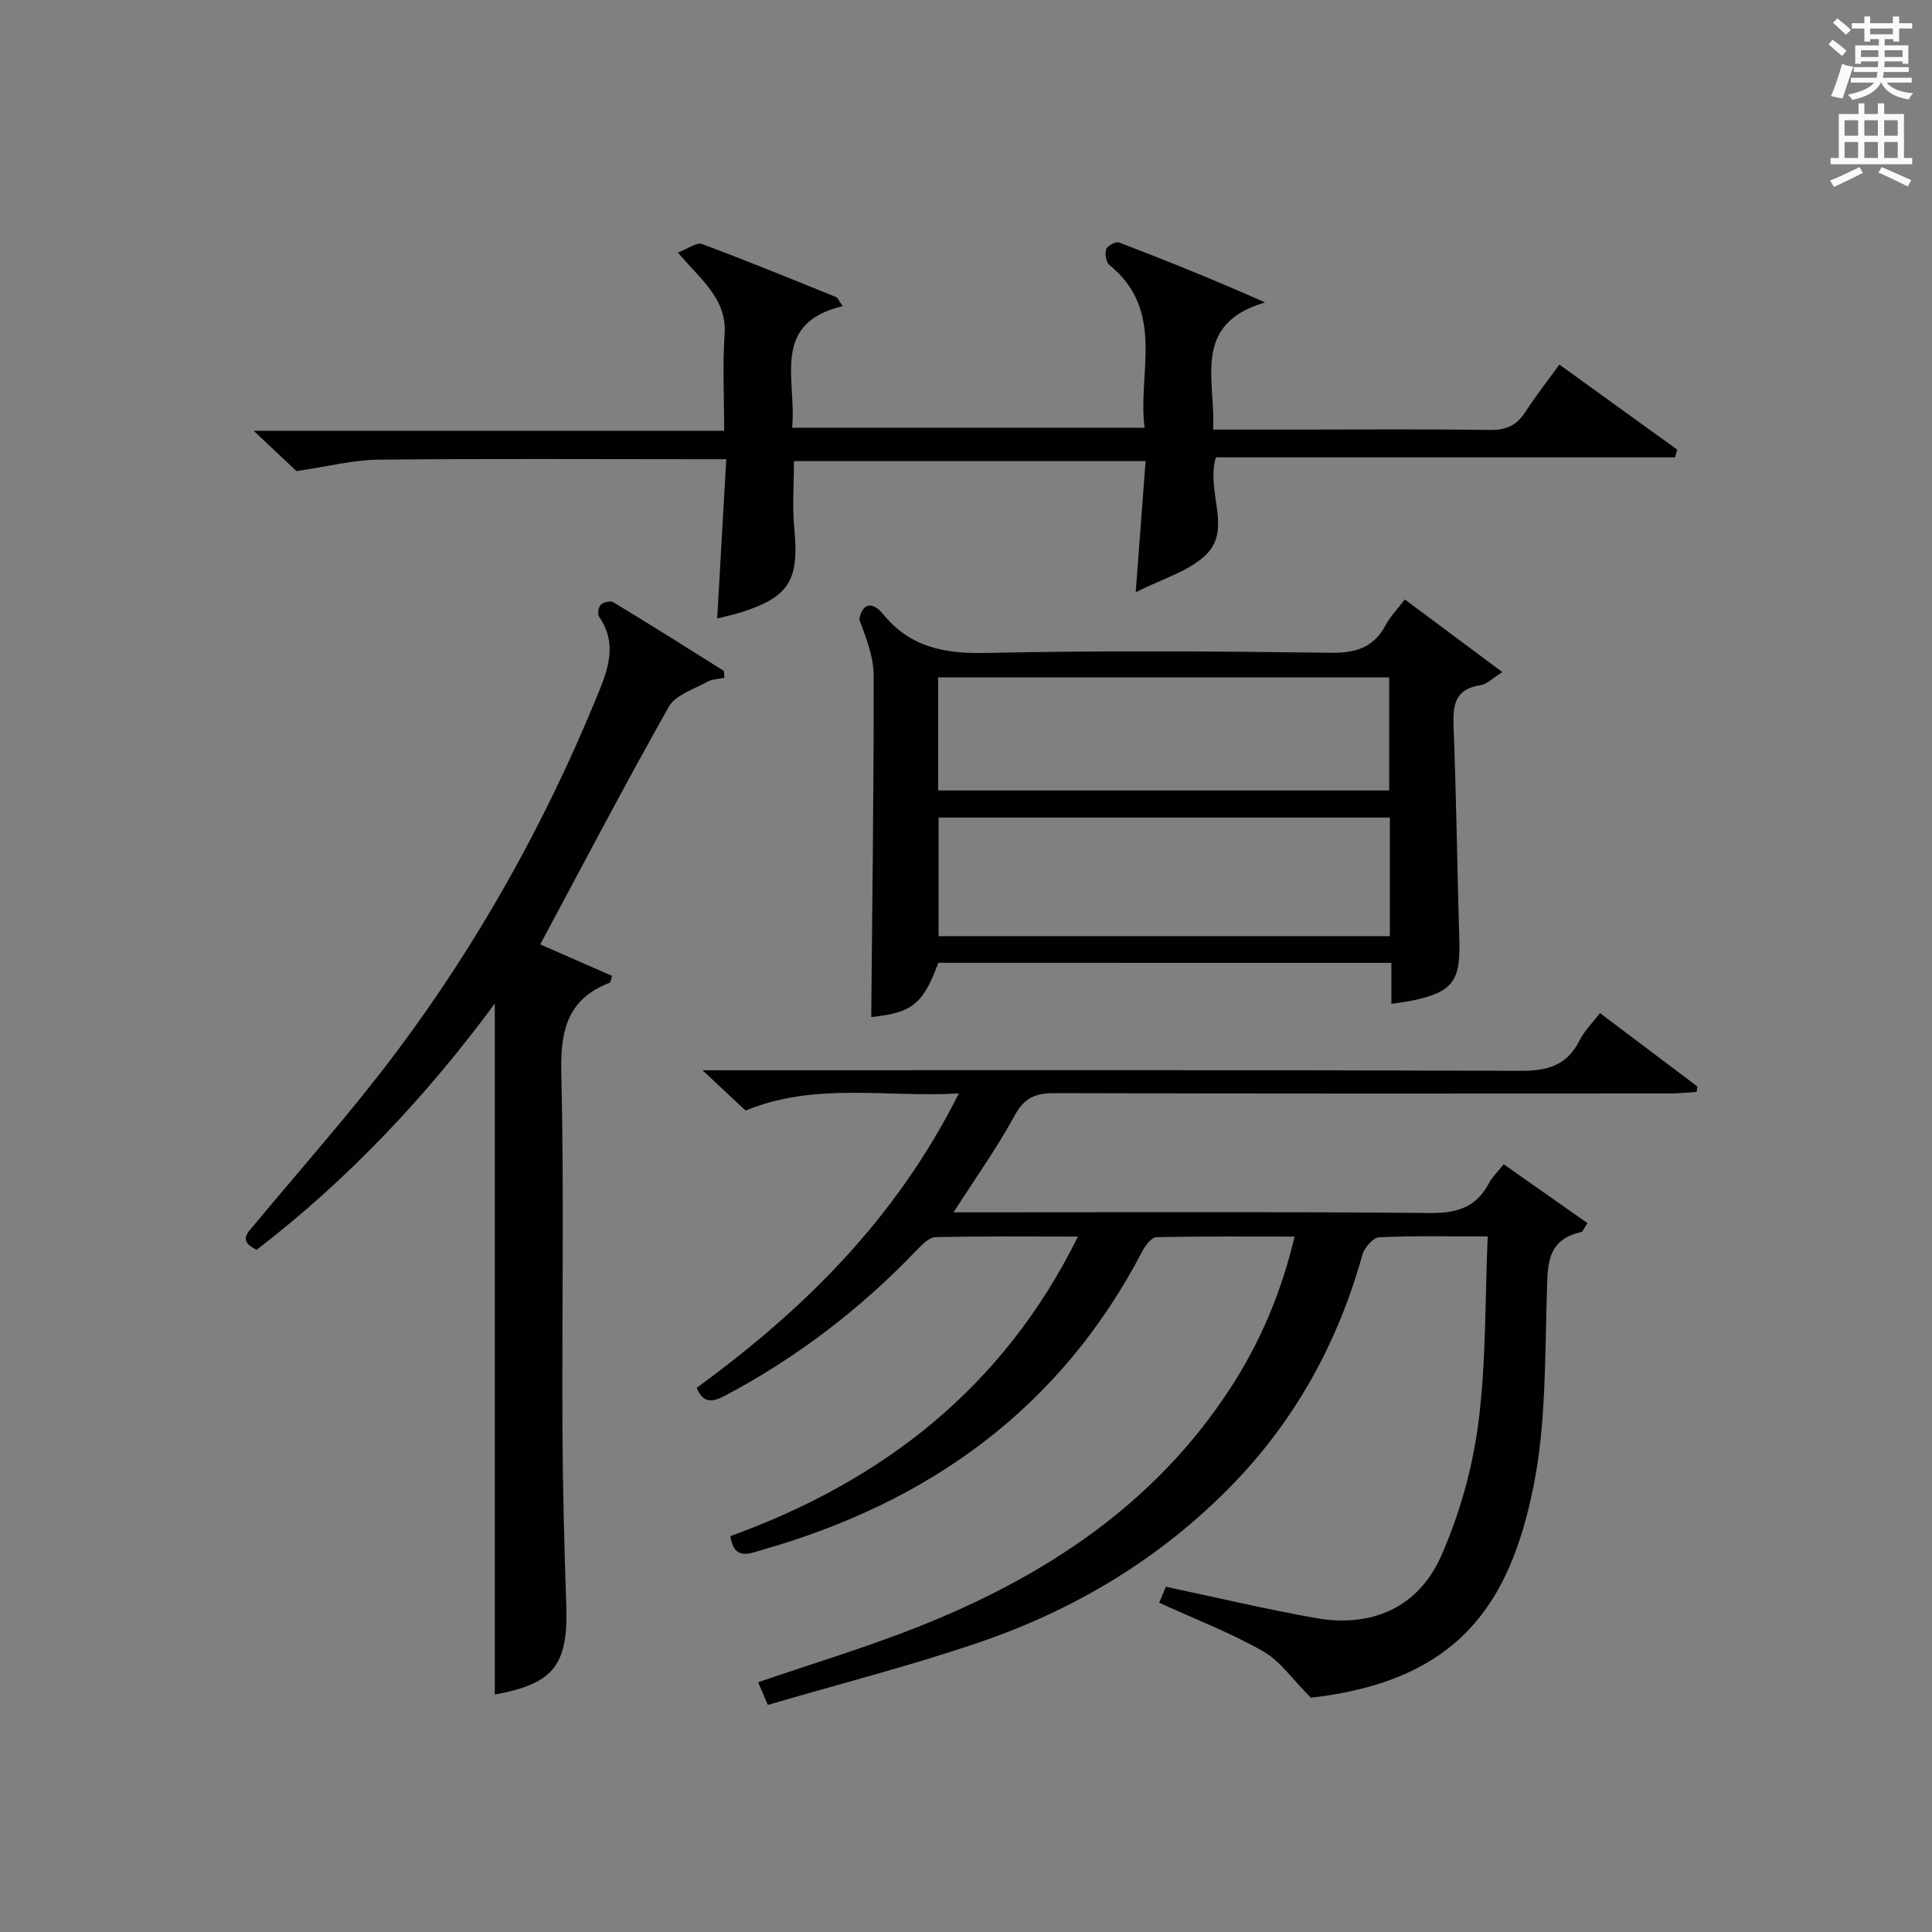 <?xml version="1.0" encoding="utf-8"?>
<!-- Generator: Adobe Illustrator 22.0.0, SVG Export Plug-In . SVG Version: 6.00 Build 0)  -->
<svg version="1.1" id="漢-ZDIC-典" xmlns="http://www.w3.org/2000/svg" xmlns:xlink="http://www.w3.org/1999/xlink" x="0px" y="0px"
	 viewBox="0 0 400 400" style="enable-background:new 0 0 400 400;" xml:space="preserve">
<rect x="0" y="0" width="400" height="400" fill="#808080" stroke="none"/>
<style type="text/css">
	.st1{fill:#010100;}
	.st2{fill:#fafafb;}
</style>
<g>
	
	<path class="st1" d="M197.42,251c2.14,0,3.91,0,5.69,0c31,0,61.99-0.15,92.98,0.14c5.59,0.05,9.57-1.19,12.2-6.2c0.67-1.28,1.8-2.33,3.03-3.89
		c5.87,4.12,11.57,8.13,17.34,12.18c-0.74,1.1-0.94,1.78-1.28,1.85c-7.4,1.65-6.93,7.11-7.12,13.02
		c-0.42,13.27-0.17,26.81-2.78,39.71c-4.86,23.99-15.27,40.17-46.07,43.69c-3.82-3.81-6.36-7.61-9.91-9.63
		c-6.74-3.83-14.06-6.64-21.5-10.04c0.48-1.16,1.01-2.44,1.37-3.31c10.6,2.24,20.75,4.65,31.01,6.48
		c11.54,2.06,21.25-2.13,25.99-12.84c3.83-8.66,6.5-18.18,7.71-27.58c1.63-12.6,1.36-25.44,1.93-38.58c-8.2,0-15.35-0.18-22.48,0.17
		c-1.24,0.06-3.05,2.14-3.46,3.6c-5.05,18.16-13.87,34.21-26.99,47.69c-14.76,15.17-32.56,25.85-52.5,32.63
		c-14.27,4.86-28.92,8.59-43.61,12.89c-0.94-2.2-1.47-3.46-2-4.69c11.31-3.89,22.43-7.22,33.18-11.49
		c26.01-10.33,48.75-25.18,64.42-49.14c6.24-9.53,10.65-19.86,13.47-31.64c-9.79,0-19.2-0.09-28.61,0.13c-1,0.02-2.29,1.68-2.9,2.86
		c-16.94,32.53-44.1,52.02-78.81,61.9c-2.61,0.74-5.72,2.26-6.51-2.87c31.39-11.37,56.43-30.58,71.97-62.02
		c-10.3,0-19.9-0.11-29.48,0.12c-1.32,0.03-2.79,1.53-3.87,2.66c-11.61,12.13-24.74,22.21-39.58,30.09
		c-2.55,1.35-4.62,1.88-6.01-1.56c22.12-16.12,41.28-34.98,54.27-60.94c-15.17,0.85-29.76-2.39-44.14,3.54
		c-2.43-2.27-5.07-4.74-8.93-8.35c3.21,0,5.08,0,6.94,0c54.16,0,108.32-0.08,162.47,0.12c5.57,0.02,9.58-1.1,12.17-6.28
		c1.01-2.02,2.73-3.69,4.24-5.67c6.91,5.2,13.53,10.19,20.15,15.18c-0.04,0.38-0.08,0.75-0.13,1.13c-1.82,0.11-3.65,0.33-5.47,0.33
		c-42.49,0.02-84.99,0.06-127.48-0.07c-3.91-0.01-6.23,0.93-8.23,4.59C206.45,237.61,202,243.86,197.42,251z"/>
	<path class="st1" d="M148.49,128.05c0.63-11.14,1.23-21.69,1.87-32.98c-2.56,0-4.33,0-6.09,0c-21.99,0-43.99-0.14-65.98,0.1
		c-5.18,0.06-10.34,1.4-16.91,2.36c-1.83-1.72-4.93-4.64-8.86-8.34c32.86,0,64.81,0,97.41,0c0-7.09-0.35-13.55,0.09-19.96
		c0.5-7.4-4.87-11.24-9.67-16.94c2.05-0.77,3.87-2.18,5.01-1.76c9.32,3.46,18.53,7.25,27.75,10.98c0.36,0.15,0.55,0.73,1.36,1.87
		c-15.11,3.61-9.44,15.38-10.48,25.19c24.3,0,48.2,0,72.98,0c-1.47-11.43,4.41-24.2-7.29-33.72c-0.7-0.57-0.97-2.33-0.65-3.26
		c0.26-0.72,2-1.64,2.66-1.39c9.87,3.77,19.66,7.73,30.24,12.41c-15.31,4.48-10.23,16.06-10.76,26.33c6.18,0,11.96,0,17.75,0
		c13.16,0,26.33-0.12,39.49,0.08c3.37,0.05,5.59-0.91,7.39-3.71c2.06-3.21,4.43-6.21,7.05-9.83c8.2,5.92,16.3,11.76,24.4,17.61
		c-0.15,0.53-0.29,1.07-0.44,1.6c-31.76,0-63.53,0-95.08,0c-2.18,7.47,3.86,15.29-2.69,20.77c-3.63,3.03-8.57,4.49-13.9,7.15
		c0.75-9.97,1.38-18.34,2.04-27.14c-24.53,0-48.55,0-72.8,0c0,4.75-0.37,9.4,0.07,13.97c1.05,10.8-1.09,14.3-11.53,17.49
		C151.5,127.36,150.05,127.66,148.49,128.05z"/>
	<path class="st1" d="M102.44,350.83c0-47.72,0-95.22,0-143.05c-14.11,19.13-30.37,36.44-49.31,50.98c-3.94-1.92-1.82-3.56-0.3-5.4
		c9.78-11.77,19.99-23.22,29.16-35.44c16.92-22.57,30.63-47.07,41.38-73.19c2.3-5.59,4.72-11.13,0.68-17.01
		c-0.38-0.55-0.17-2.02,0.32-2.5c0.55-0.54,2-0.9,2.58-0.55c7.66,4.63,15.24,9.4,22.82,14.17c0.18,0.11,0.1,0.62,0.22,1.49
		c-1.16,0.25-2.51,0.24-3.53,0.81c-2.79,1.56-6.59,2.72-7.98,5.17c-9.13,16.17-17.74,32.64-26.63,49.22
		c4.74,2.08,9.83,4.31,14.88,6.52c-0.26,0.82-0.28,1.33-0.47,1.4c-8.72,3.33-10.26,9.84-10.05,18.59
		c0.59,24.64,0.12,49.3,0.24,73.95c0.06,12.14,0.38,24.29,0.79,36.42C117.65,344.8,114.59,348.63,102.44,350.83z"/>
	<path class="st1" d="M194.27,199.34c-3.19,8.63-5.44,10.33-13.89,11.23c0.21-23.47,0.53-47.04,0.51-70.61c0-3.91-1.54-7.82-2.98-11.73
		c0.59-3.14,2.53-4.01,4.97-1.03c5.56,6.8,12.65,8.17,21.17,7.99c23.81-0.52,47.64-0.36,71.46-0.04c5.24,0.07,8.91-1.1,11.4-5.77
		c0.92-1.73,2.36-3.19,3.94-5.27c6.61,4.93,13.06,9.72,20.2,15.04c-2.09,1.3-3.22,2.53-4.49,2.71c-5.26,0.74-5.79,4.01-5.62,8.51
		c0.58,14.79,0.77,29.6,1.2,44.4c0.24,8.31-1.39,10.56-9.43,12.32c-1.43,0.31-2.88,0.47-4.64,0.75c0-2.88,0-5.51,0-8.49
		C256.7,199.34,225.62,199.34,194.27,199.34z M287.76,193.82c0-8.47,0-16.39,0-24.55c-31.27,0-62.3,0-93.44,0
		c0,8.32,0,16.37,0,24.55C225.56,193.82,256.48,193.82,287.76,193.82z M194.24,163.66c31.41,0,62.44,0,93.37,0
		c0-8.06,0-15.78,0-23.41c-31.31,0-62.22,0-93.37,0C194.24,148.09,194.24,155.69,194.24,163.66z"/>
	
	
	<path class="st2" d="M378.6,9.2l0.8-1c0.9,0.7,1.9,1.4,2.9,2.3l-0.9,1.1C380.3,10.7,379.4,9.9,378.6,9.2z M379.1,19.9
		c0.9-2.1,1.6-4.3,2.3-6.7c0.4,0.2,0.8,0.4,2.3,0.6c-0.7,2.1-1.5,4.3-2.2,6.6L379.1,19.9z M379.5,4.7l0.9-0.9c1,0.8,2,1.6,2.8,2.4
		l-1,1C381.2,6.3,380.3,5.4,379.5,4.7z M392,3.4h1.2v1.4h2.7v1.1h-2.7v2.7H392V8.1h-1.8v1.3h4.9v3.8h-1.2v-0.5h-3.7
		c0,0.4-0.1,0.9-0.1,1.2h5.1v1H390c0,0.5-0.1,0.9-0.2,1.2h6v1h-5.2c1.1,1.3,2.9,2,5.5,2.2c-0.4,0.4-0.7,0.8-0.9,1.3
		c-2.9-0.5-4.8-1.6-5.7-3.5h-0.1c-0.8,1.7-2.7,2.9-5.9,3.6c-0.2-0.4-0.6-0.8-0.9-1.1c2.8-0.6,4.6-1.4,5.4-2.5h-4.8v-1h5.3
		c0.1-0.3,0.2-0.7,0.2-1.2h-4.9v-1h5c0-0.4,0-0.8,0.1-1.2h-3.6v0.5h-1.2V9.4h4.9V8.1h-1.8v0.5H386V5.9h-2.6V4.8h2.6V3.4h1.2v1.4h4.7
		V3.4z M385.3,11.8h3.6c0-0.4,0-0.9,0-1.4h-3.6V11.8z M387.2,7.1h4.7V5.9h-4.7V7.1z M393.9,10.4h-3.7c0,0.5,0,1,0,1.4h3.7V10.4z"/>
	<path class="st2" d="M384.7,21.4h1.3v2.2h2.8v-2.2h1.3v2.2h4.1v9.1h1.7V34h-16.9v-1.3h1.7v-9.1h4.1V21.4z M385,34.6l0.7,1.2
		c-1.8,0.9-3.8,1.9-6,2.9c-0.2-0.4-0.5-0.8-0.8-1.3C381.3,36.4,383.3,35.4,385,34.6z M381.9,28.1h2.8v-3.2h-2.8V28.1z M381.9,32.7
		h2.8v-3.3h-2.8V32.7z M386,28.1h2.8v-3.2H386V28.1z M386,32.7h2.8v-3.3H386V32.7z M389.6,34.6c2.1,0.9,4.1,1.8,6.1,2.7l-0.7,1.3
		c-2.2-1.1-4.2-2-6.1-2.9L389.6,34.6z M392.9,24.9h-2.8v3.2h2.8V24.9z M390.1,32.7h2.8v-3.3h-2.8V32.7z"/>
</g>
</svg>
